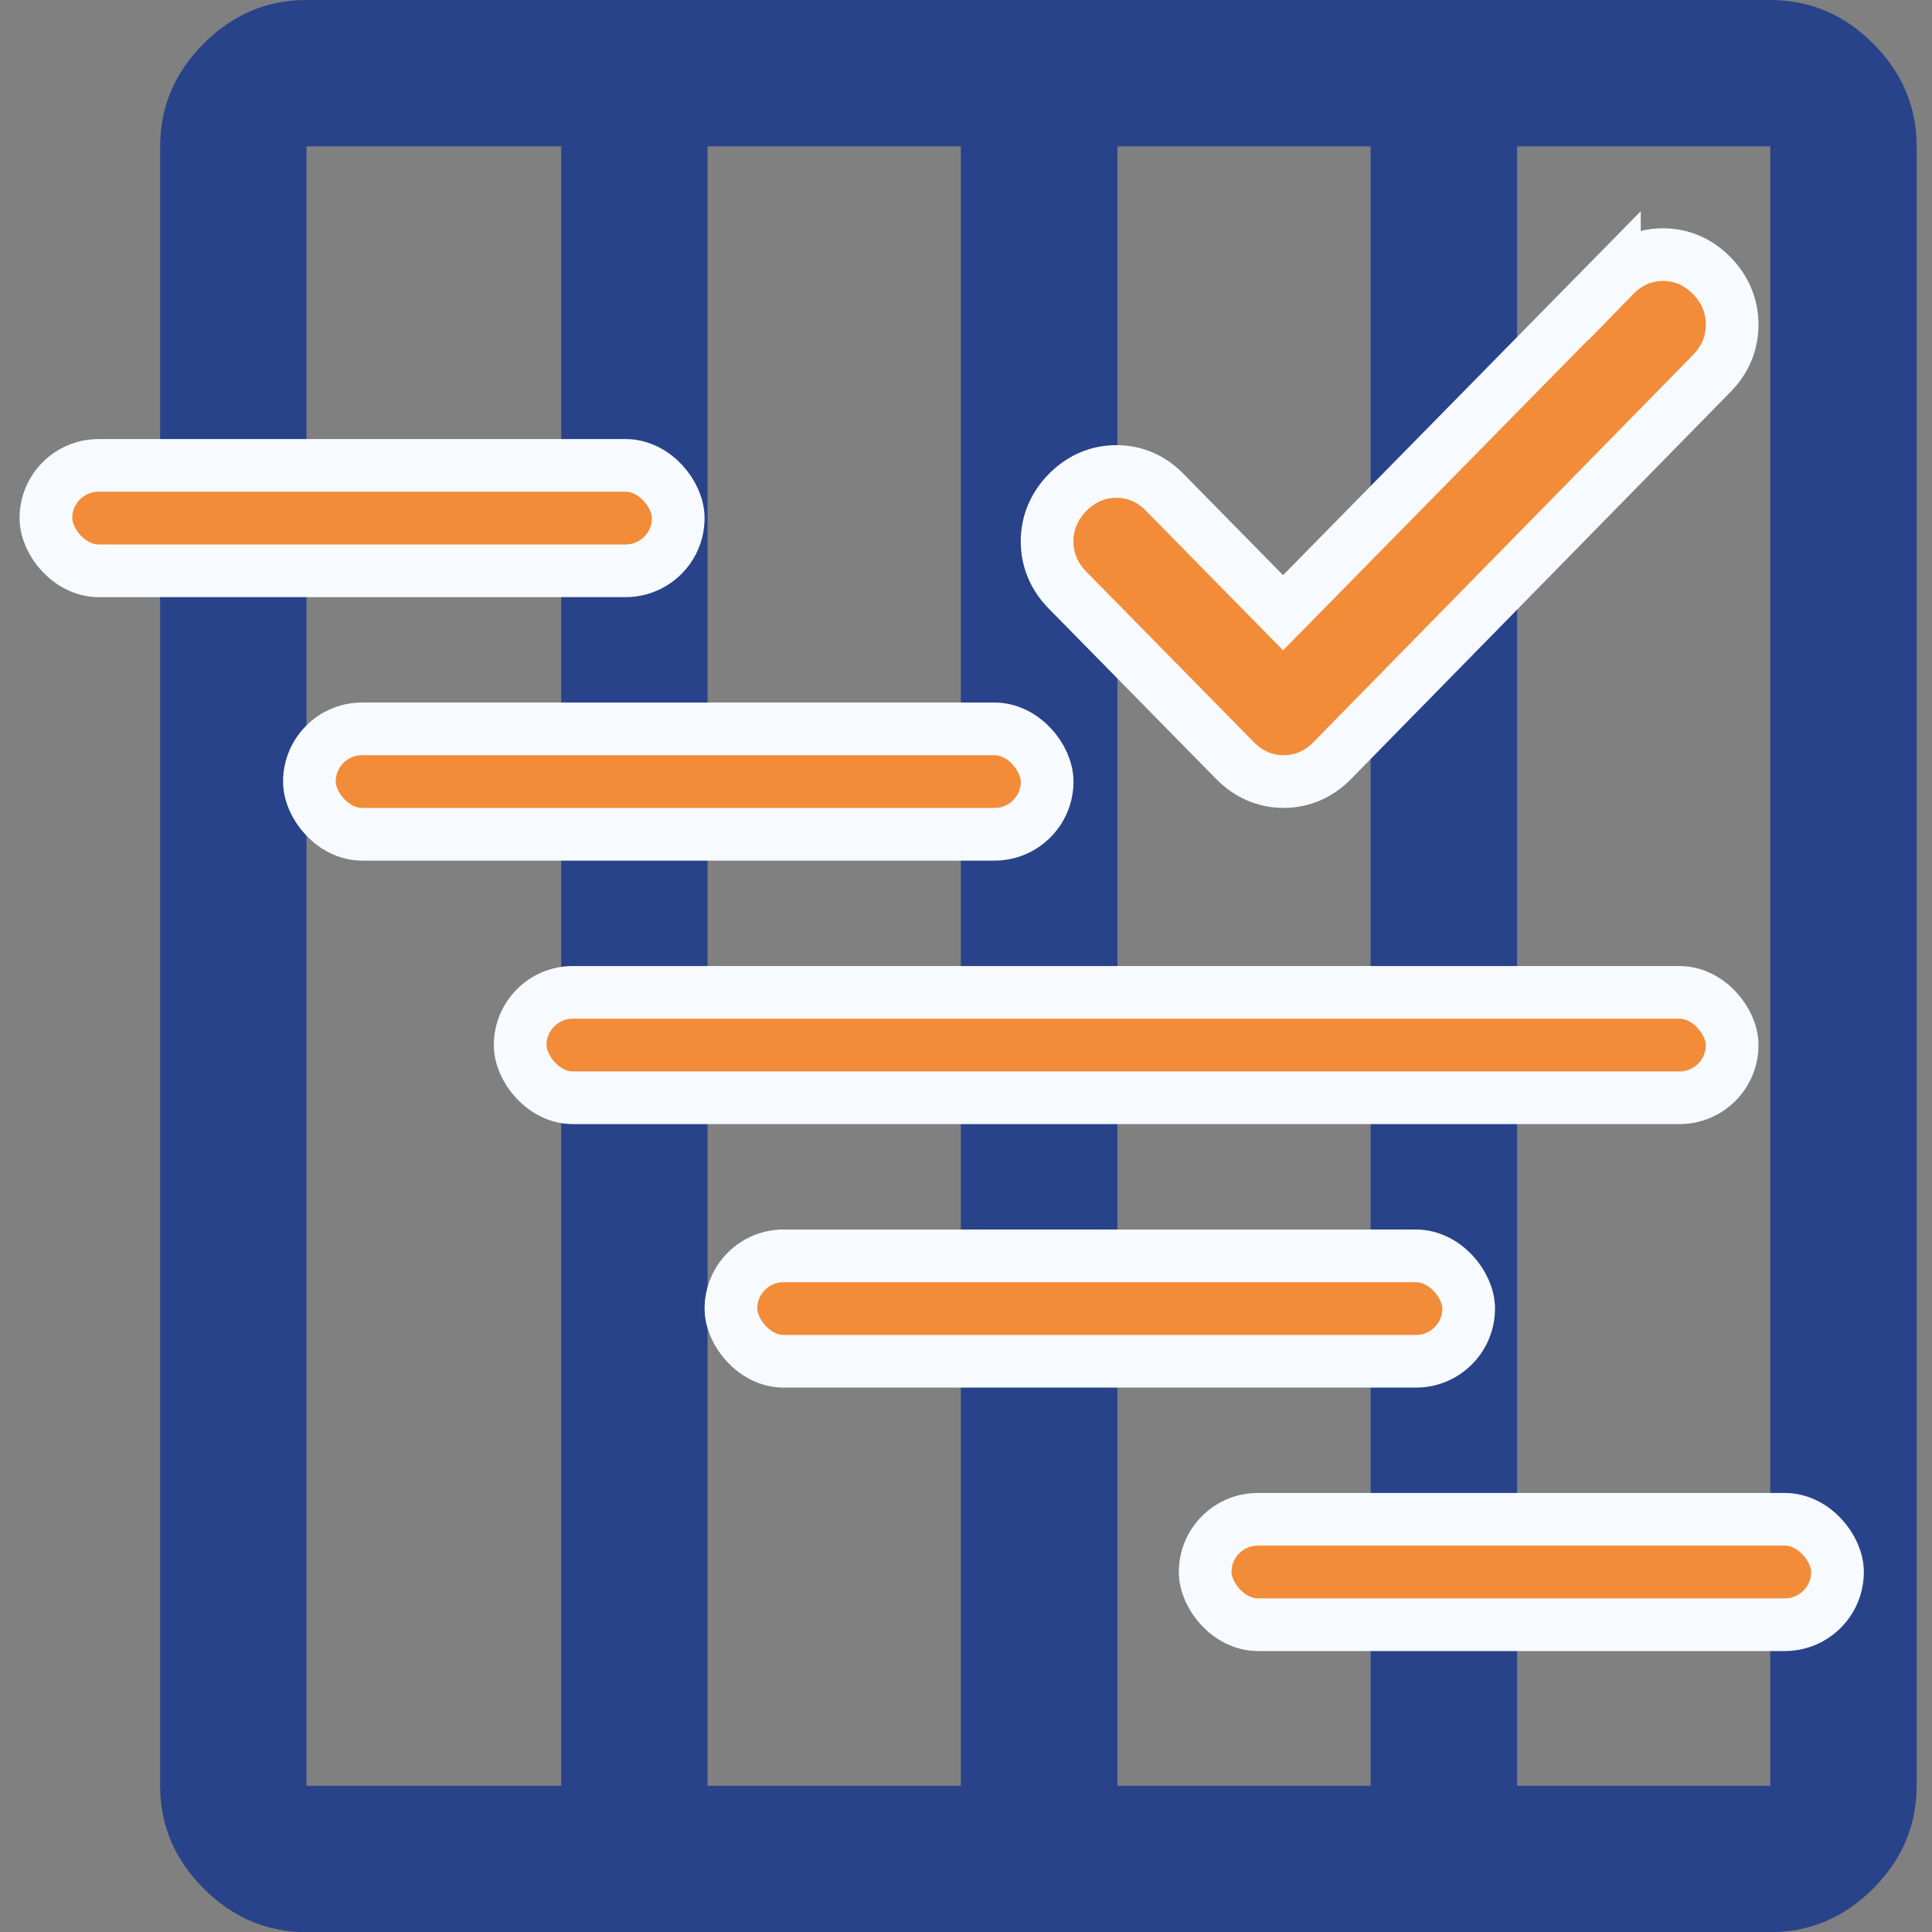 <svg xmlns="http://www.w3.org/2000/svg" width="34" height="34" viewBox="0 0 34 34" fill="none"><rect x="0" y="0" width="34" height="34" fill="#808080" stroke="none"/><path d="M5.394 34.003C4.699 34.003 4.096 33.747 3.585 33.236C3.074 32.725 2.818 32.122 2.818 31.427L2.818 2.576C2.818 1.881 3.074 1.277 3.585 0.766C4.096 0.255 4.699 0 5.394 0L31.154 0C31.849 0 32.453 0.255 32.964 0.766C33.474 1.277 33.73 1.881 33.73 2.576V31.427C33.73 32.122 33.474 32.725 32.964 33.236C32.453 33.747 31.849 34.003 31.154 34.003H5.394ZM19.665 31.427H24.121V2.576H19.665V31.427ZM12.452 31.427H16.909V2.576H12.452V31.427ZM5.394 31.427H9.877V2.576H5.394V31.427ZM26.698 31.427H31.154V2.576H26.698V31.427Z" fill="#284389"></path><path d="M29.266 4.481C29.601 4.481 29.893 4.615 30.123 4.85C30.354 5.085 30.483 5.378 30.483 5.711C30.483 5.998 30.389 6.258 30.212 6.475L30.131 6.565L23.447 13.383C23.217 13.619 22.926 13.754 22.591 13.754C22.257 13.754 21.965 13.62 21.734 13.385L18.787 10.386C18.556 10.152 18.427 9.859 18.427 9.527C18.427 9.194 18.557 8.902 18.787 8.667C19.018 8.432 19.312 8.297 19.647 8.297C19.98 8.297 20.271 8.43 20.5 8.667L22.58 10.783L28.411 4.85V4.851C28.64 4.616 28.932 4.481 29.266 4.481Z" fill="#F28C38" stroke="#F7FAFF" stroke-width="0.927"></path><rect x="0.808" y="8.19" width="11.128" height="1.855" rx="0.927" fill="#F28C38" stroke="#F7FAFF" stroke-width="0.927"></rect><rect x="5.445" y="12.827" width="12.983" height="1.855" rx="0.927" fill="#F28C38" stroke="#F7FAFF" stroke-width="0.927"></rect><rect x="9.154" y="17.464" width="21.329" height="1.855" rx="0.927" fill="#F28C38" stroke="#F7FAFF" stroke-width="0.927"></rect><rect x="12.863" y="22.101" width="12.983" height="1.855" rx="0.927" fill="#F28C38" stroke="#F7FAFF" stroke-width="0.927"></rect><rect x="21.209" y="26.737" width="11.128" height="1.855" rx="0.927" fill="#F28C38" stroke="#F7FAFF" stroke-width="0.927"></rect></svg>